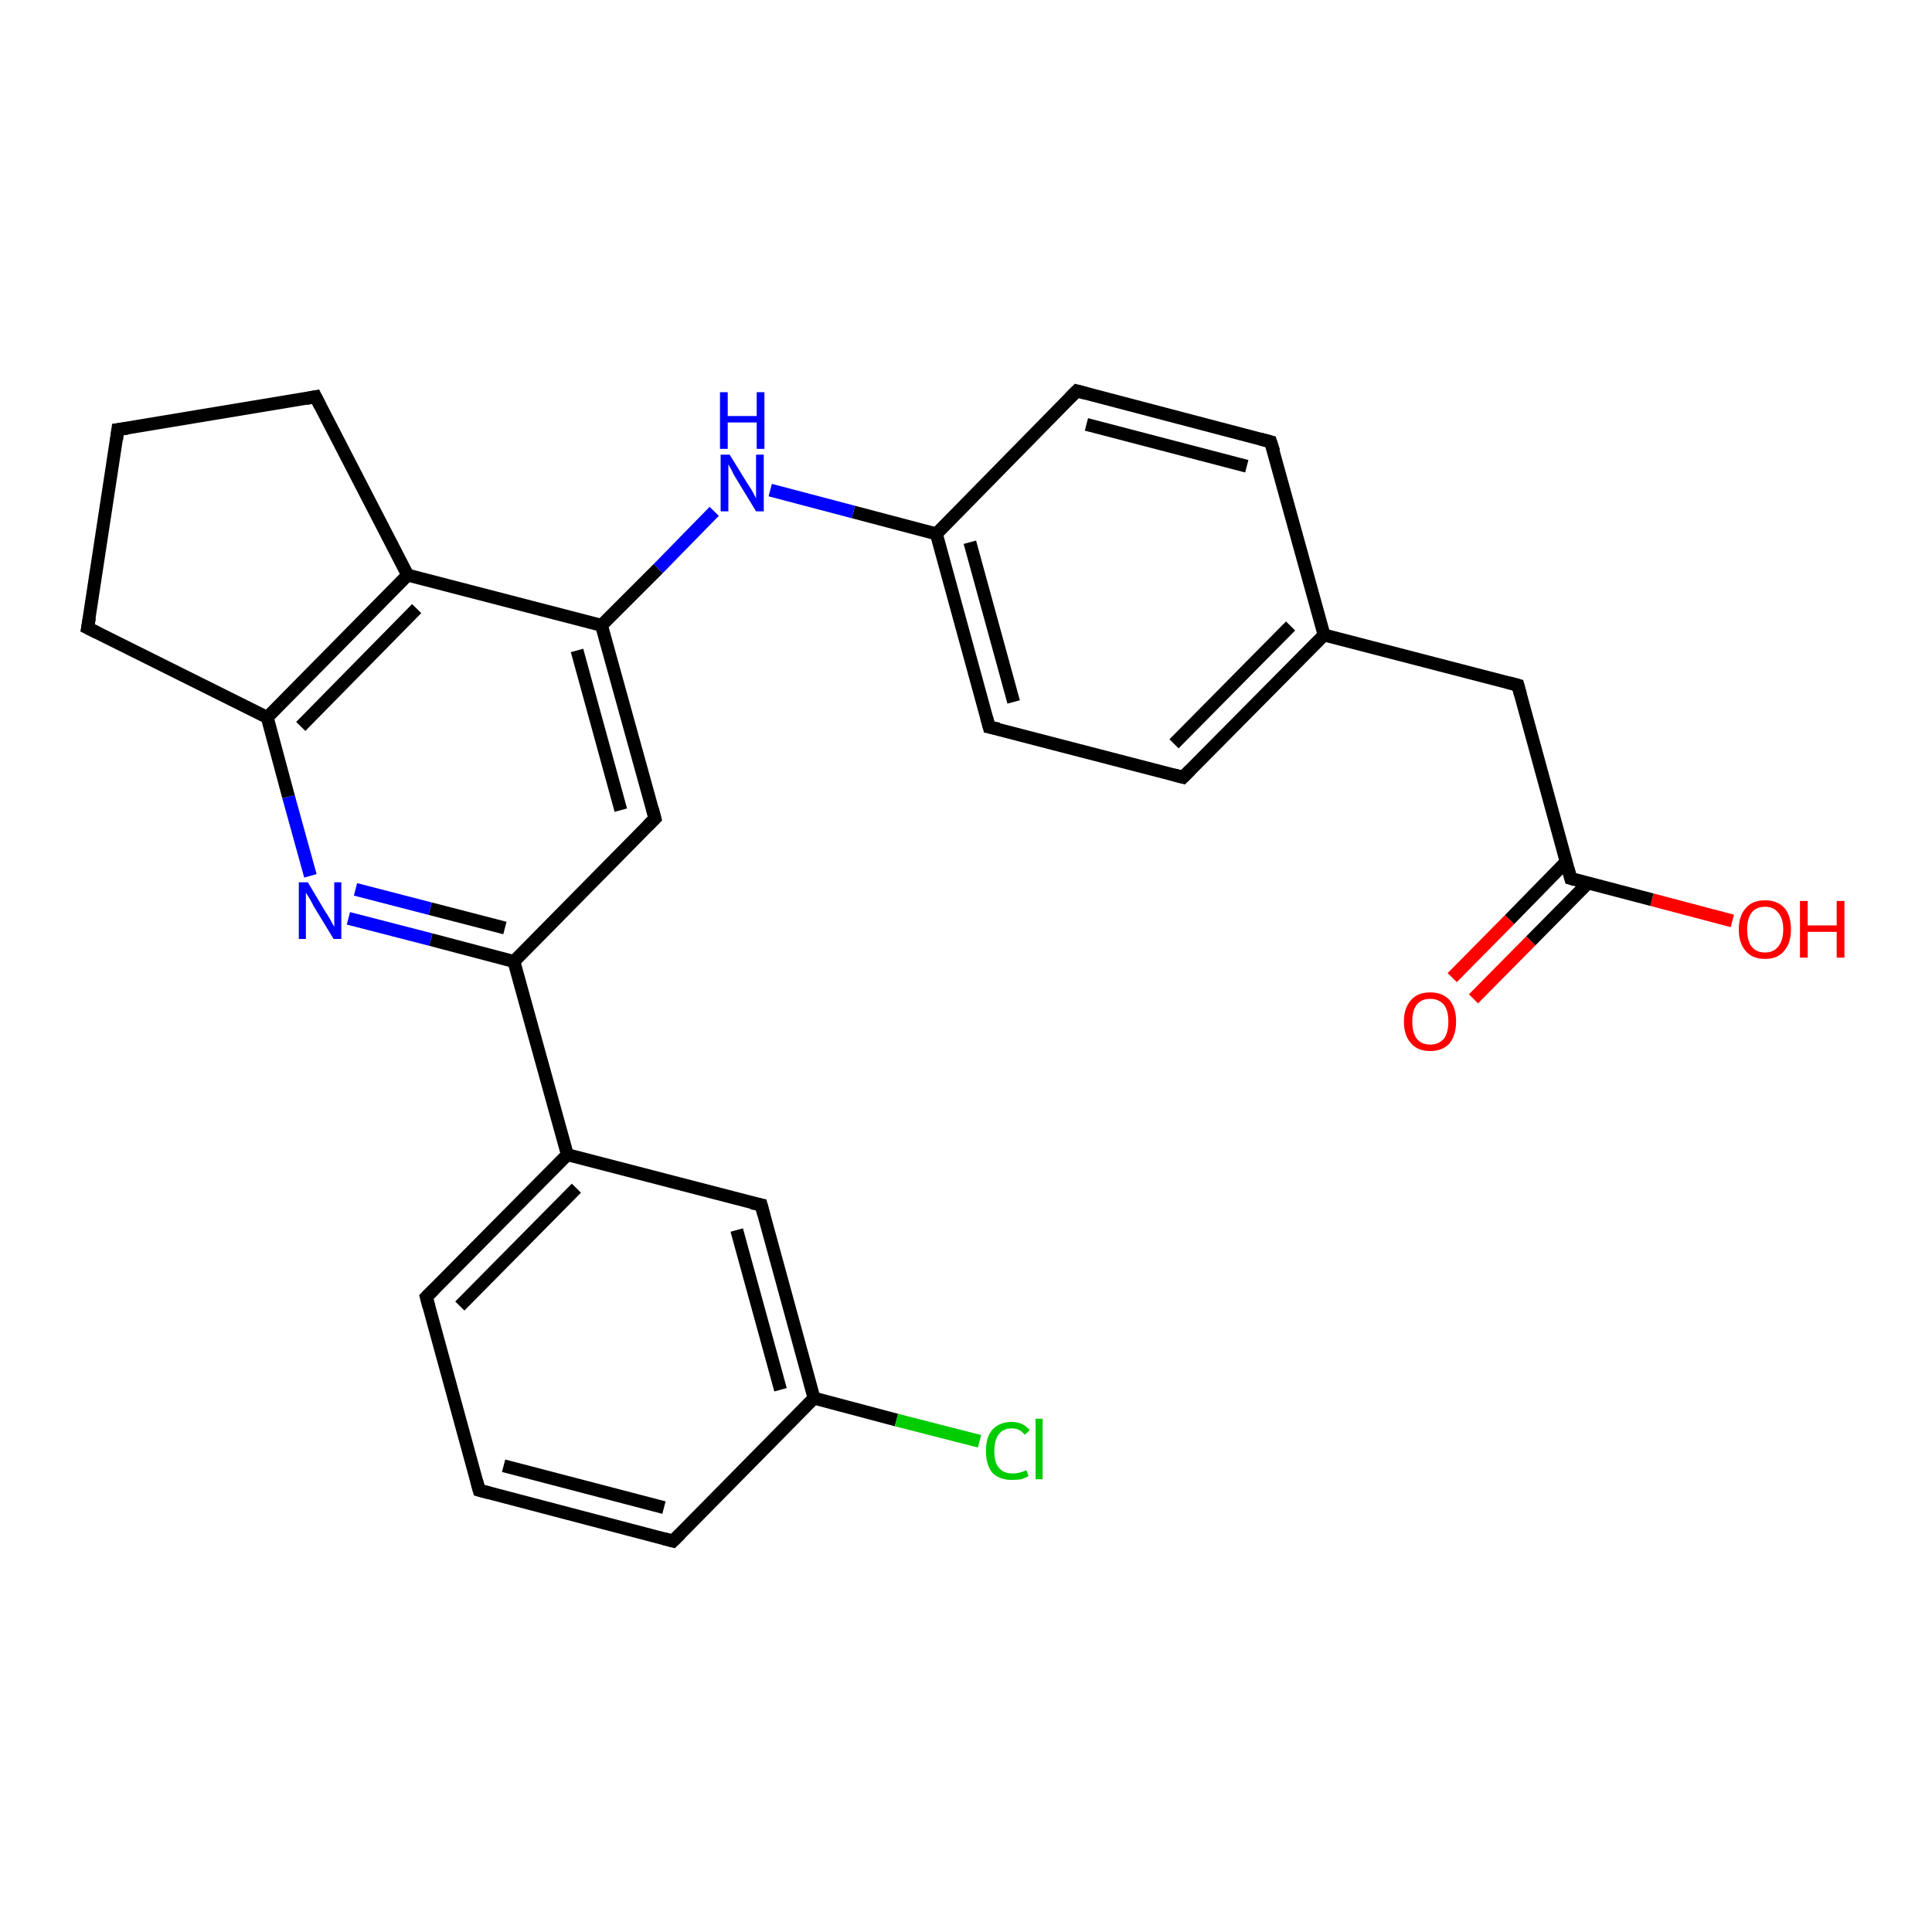 <?xml version='1.0' encoding='iso-8859-1'?>
<svg version='1.1' baseProfile='full'
              xmlns='http://www.w3.org/2000/svg'
                      xmlns:rdkit='http://www.rdkit.org/xml'
                      xmlns:xlink='http://www.w3.org/1999/xlink'
                  xml:space='preserve'
width='300px' height='300px' viewBox='0 0 300 300'>
<!-- END OF HEADER -->
<rect style='opacity:1.0;fill:#FFFFFF;stroke:none' width='300.0' height='300.0' x='0.0' y='0.0'> </rect>
<path class='bond-0 atom-0 atom-1' d='M 269.0,143.0 L 256.5,139.7' style='fill:none;fill-rule:evenodd;stroke:#FF0000;stroke-width:2.0px;stroke-linecap:butt;stroke-linejoin:miter;stroke-opacity:1' />
<path class='bond-0 atom-0 atom-1' d='M 256.5,139.7 L 243.9,136.4' style='fill:none;fill-rule:evenodd;stroke:#000000;stroke-width:2.0px;stroke-linecap:butt;stroke-linejoin:miter;stroke-opacity:1' />
<path class='bond-1 atom-1 atom-2' d='M 243.2,133.8 L 234.4,142.8' style='fill:none;fill-rule:evenodd;stroke:#000000;stroke-width:2.0px;stroke-linecap:butt;stroke-linejoin:miter;stroke-opacity:1' />
<path class='bond-1 atom-1 atom-2' d='M 234.4,142.8 L 225.5,151.8' style='fill:none;fill-rule:evenodd;stroke:#FF0000;stroke-width:2.0px;stroke-linecap:butt;stroke-linejoin:miter;stroke-opacity:1' />
<path class='bond-1 atom-1 atom-2' d='M 246.6,137.1 L 237.7,146.1' style='fill:none;fill-rule:evenodd;stroke:#000000;stroke-width:2.0px;stroke-linecap:butt;stroke-linejoin:miter;stroke-opacity:1' />
<path class='bond-1 atom-1 atom-2' d='M 237.7,146.1 L 228.8,155.1' style='fill:none;fill-rule:evenodd;stroke:#FF0000;stroke-width:2.0px;stroke-linecap:butt;stroke-linejoin:miter;stroke-opacity:1' />
<path class='bond-2 atom-1 atom-3' d='M 243.9,136.4 L 235.7,106.4' style='fill:none;fill-rule:evenodd;stroke:#000000;stroke-width:2.0px;stroke-linecap:butt;stroke-linejoin:miter;stroke-opacity:1' />
<path class='bond-3 atom-3 atom-4' d='M 235.7,106.4 L 205.6,98.6' style='fill:none;fill-rule:evenodd;stroke:#000000;stroke-width:2.0px;stroke-linecap:butt;stroke-linejoin:miter;stroke-opacity:1' />
<path class='bond-4 atom-4 atom-5' d='M 205.6,98.6 L 183.7,120.7' style='fill:none;fill-rule:evenodd;stroke:#000000;stroke-width:2.0px;stroke-linecap:butt;stroke-linejoin:miter;stroke-opacity:1' />
<path class='bond-4 atom-4 atom-5' d='M 200.4,97.2 L 182.3,115.5' style='fill:none;fill-rule:evenodd;stroke:#000000;stroke-width:2.0px;stroke-linecap:butt;stroke-linejoin:miter;stroke-opacity:1' />
<path class='bond-5 atom-5 atom-6' d='M 183.7,120.7 L 153.6,112.9' style='fill:none;fill-rule:evenodd;stroke:#000000;stroke-width:2.0px;stroke-linecap:butt;stroke-linejoin:miter;stroke-opacity:1' />
<path class='bond-6 atom-6 atom-7' d='M 153.6,112.9 L 145.4,82.9' style='fill:none;fill-rule:evenodd;stroke:#000000;stroke-width:2.0px;stroke-linecap:butt;stroke-linejoin:miter;stroke-opacity:1' />
<path class='bond-6 atom-6 atom-7' d='M 157.4,109.0 L 150.6,84.2' style='fill:none;fill-rule:evenodd;stroke:#000000;stroke-width:2.0px;stroke-linecap:butt;stroke-linejoin:miter;stroke-opacity:1' />
<path class='bond-7 atom-7 atom-8' d='M 145.4,82.9 L 132.5,79.5' style='fill:none;fill-rule:evenodd;stroke:#000000;stroke-width:2.0px;stroke-linecap:butt;stroke-linejoin:miter;stroke-opacity:1' />
<path class='bond-7 atom-7 atom-8' d='M 132.5,79.5 L 119.6,76.1' style='fill:none;fill-rule:evenodd;stroke:#0000FF;stroke-width:2.0px;stroke-linecap:butt;stroke-linejoin:miter;stroke-opacity:1' />
<path class='bond-8 atom-8 atom-9' d='M 110.9,79.4 L 102.2,88.3' style='fill:none;fill-rule:evenodd;stroke:#0000FF;stroke-width:2.0px;stroke-linecap:butt;stroke-linejoin:miter;stroke-opacity:1' />
<path class='bond-8 atom-8 atom-9' d='M 102.2,88.3 L 93.4,97.1' style='fill:none;fill-rule:evenodd;stroke:#000000;stroke-width:2.0px;stroke-linecap:butt;stroke-linejoin:miter;stroke-opacity:1' />
<path class='bond-9 atom-9 atom-10' d='M 93.4,97.1 L 101.7,127.1' style='fill:none;fill-rule:evenodd;stroke:#000000;stroke-width:2.0px;stroke-linecap:butt;stroke-linejoin:miter;stroke-opacity:1' />
<path class='bond-9 atom-9 atom-10' d='M 89.6,101.0 L 96.4,125.8' style='fill:none;fill-rule:evenodd;stroke:#000000;stroke-width:2.0px;stroke-linecap:butt;stroke-linejoin:miter;stroke-opacity:1' />
<path class='bond-10 atom-10 atom-11' d='M 101.7,127.1 L 79.8,149.3' style='fill:none;fill-rule:evenodd;stroke:#000000;stroke-width:2.0px;stroke-linecap:butt;stroke-linejoin:miter;stroke-opacity:1' />
<path class='bond-11 atom-11 atom-12' d='M 79.8,149.3 L 66.9,145.9' style='fill:none;fill-rule:evenodd;stroke:#000000;stroke-width:2.0px;stroke-linecap:butt;stroke-linejoin:miter;stroke-opacity:1' />
<path class='bond-11 atom-11 atom-12' d='M 66.9,145.9 L 54.1,142.6' style='fill:none;fill-rule:evenodd;stroke:#0000FF;stroke-width:2.0px;stroke-linecap:butt;stroke-linejoin:miter;stroke-opacity:1' />
<path class='bond-11 atom-11 atom-12' d='M 78.4,144.1 L 66.8,141.1' style='fill:none;fill-rule:evenodd;stroke:#000000;stroke-width:2.0px;stroke-linecap:butt;stroke-linejoin:miter;stroke-opacity:1' />
<path class='bond-11 atom-11 atom-12' d='M 66.8,141.1 L 55.2,138.1' style='fill:none;fill-rule:evenodd;stroke:#0000FF;stroke-width:2.0px;stroke-linecap:butt;stroke-linejoin:miter;stroke-opacity:1' />
<path class='bond-12 atom-12 atom-13' d='M 48.2,136.0 L 44.8,123.7' style='fill:none;fill-rule:evenodd;stroke:#0000FF;stroke-width:2.0px;stroke-linecap:butt;stroke-linejoin:miter;stroke-opacity:1' />
<path class='bond-12 atom-12 atom-13' d='M 44.8,123.7 L 41.5,111.4' style='fill:none;fill-rule:evenodd;stroke:#000000;stroke-width:2.0px;stroke-linecap:butt;stroke-linejoin:miter;stroke-opacity:1' />
<path class='bond-13 atom-13 atom-14' d='M 41.5,111.4 L 13.6,97.5' style='fill:none;fill-rule:evenodd;stroke:#000000;stroke-width:2.0px;stroke-linecap:butt;stroke-linejoin:miter;stroke-opacity:1' />
<path class='bond-14 atom-14 atom-15' d='M 13.6,97.5 L 18.3,66.7' style='fill:none;fill-rule:evenodd;stroke:#000000;stroke-width:2.0px;stroke-linecap:butt;stroke-linejoin:miter;stroke-opacity:1' />
<path class='bond-15 atom-15 atom-16' d='M 18.3,66.7 L 49.0,61.6' style='fill:none;fill-rule:evenodd;stroke:#000000;stroke-width:2.0px;stroke-linecap:butt;stroke-linejoin:miter;stroke-opacity:1' />
<path class='bond-16 atom-16 atom-17' d='M 49.0,61.6 L 63.3,89.3' style='fill:none;fill-rule:evenodd;stroke:#000000;stroke-width:2.0px;stroke-linecap:butt;stroke-linejoin:miter;stroke-opacity:1' />
<path class='bond-17 atom-11 atom-18' d='M 79.8,149.3 L 88.1,179.3' style='fill:none;fill-rule:evenodd;stroke:#000000;stroke-width:2.0px;stroke-linecap:butt;stroke-linejoin:miter;stroke-opacity:1' />
<path class='bond-18 atom-18 atom-19' d='M 88.1,179.3 L 66.2,201.4' style='fill:none;fill-rule:evenodd;stroke:#000000;stroke-width:2.0px;stroke-linecap:butt;stroke-linejoin:miter;stroke-opacity:1' />
<path class='bond-18 atom-18 atom-19' d='M 89.5,184.5 L 71.4,202.8' style='fill:none;fill-rule:evenodd;stroke:#000000;stroke-width:2.0px;stroke-linecap:butt;stroke-linejoin:miter;stroke-opacity:1' />
<path class='bond-19 atom-19 atom-20' d='M 66.2,201.4 L 74.4,231.4' style='fill:none;fill-rule:evenodd;stroke:#000000;stroke-width:2.0px;stroke-linecap:butt;stroke-linejoin:miter;stroke-opacity:1' />
<path class='bond-20 atom-20 atom-21' d='M 74.4,231.4 L 104.5,239.3' style='fill:none;fill-rule:evenodd;stroke:#000000;stroke-width:2.0px;stroke-linecap:butt;stroke-linejoin:miter;stroke-opacity:1' />
<path class='bond-20 atom-20 atom-21' d='M 78.2,227.6 L 103.1,234.1' style='fill:none;fill-rule:evenodd;stroke:#000000;stroke-width:2.0px;stroke-linecap:butt;stroke-linejoin:miter;stroke-opacity:1' />
<path class='bond-21 atom-21 atom-22' d='M 104.5,239.3 L 126.4,217.1' style='fill:none;fill-rule:evenodd;stroke:#000000;stroke-width:2.0px;stroke-linecap:butt;stroke-linejoin:miter;stroke-opacity:1' />
<path class='bond-22 atom-22 atom-23' d='M 126.4,217.1 L 139.2,220.5' style='fill:none;fill-rule:evenodd;stroke:#000000;stroke-width:2.0px;stroke-linecap:butt;stroke-linejoin:miter;stroke-opacity:1' />
<path class='bond-22 atom-22 atom-23' d='M 139.2,220.5 L 152.1,223.8' style='fill:none;fill-rule:evenodd;stroke:#00CC00;stroke-width:2.0px;stroke-linecap:butt;stroke-linejoin:miter;stroke-opacity:1' />
<path class='bond-23 atom-22 atom-24' d='M 126.4,217.1 L 118.2,187.1' style='fill:none;fill-rule:evenodd;stroke:#000000;stroke-width:2.0px;stroke-linecap:butt;stroke-linejoin:miter;stroke-opacity:1' />
<path class='bond-23 atom-22 atom-24' d='M 121.2,215.8 L 114.4,191.0' style='fill:none;fill-rule:evenodd;stroke:#000000;stroke-width:2.0px;stroke-linecap:butt;stroke-linejoin:miter;stroke-opacity:1' />
<path class='bond-24 atom-7 atom-25' d='M 145.4,82.9 L 167.2,60.7' style='fill:none;fill-rule:evenodd;stroke:#000000;stroke-width:2.0px;stroke-linecap:butt;stroke-linejoin:miter;stroke-opacity:1' />
<path class='bond-25 atom-25 atom-26' d='M 167.2,60.7 L 197.3,68.6' style='fill:none;fill-rule:evenodd;stroke:#000000;stroke-width:2.0px;stroke-linecap:butt;stroke-linejoin:miter;stroke-opacity:1' />
<path class='bond-25 atom-25 atom-26' d='M 168.7,65.9 L 193.6,72.4' style='fill:none;fill-rule:evenodd;stroke:#000000;stroke-width:2.0px;stroke-linecap:butt;stroke-linejoin:miter;stroke-opacity:1' />
<path class='bond-26 atom-26 atom-4' d='M 197.3,68.6 L 205.6,98.6' style='fill:none;fill-rule:evenodd;stroke:#000000;stroke-width:2.0px;stroke-linecap:butt;stroke-linejoin:miter;stroke-opacity:1' />
<path class='bond-27 atom-17 atom-9' d='M 63.3,89.3 L 93.4,97.1' style='fill:none;fill-rule:evenodd;stroke:#000000;stroke-width:2.0px;stroke-linecap:butt;stroke-linejoin:miter;stroke-opacity:1' />
<path class='bond-28 atom-24 atom-18' d='M 118.2,187.1 L 88.1,179.3' style='fill:none;fill-rule:evenodd;stroke:#000000;stroke-width:2.0px;stroke-linecap:butt;stroke-linejoin:miter;stroke-opacity:1' />
<path class='bond-29 atom-17 atom-13' d='M 63.3,89.3 L 41.5,111.4' style='fill:none;fill-rule:evenodd;stroke:#000000;stroke-width:2.0px;stroke-linecap:butt;stroke-linejoin:miter;stroke-opacity:1' />
<path class='bond-29 atom-17 atom-13' d='M 64.7,94.5 L 46.7,112.8' style='fill:none;fill-rule:evenodd;stroke:#000000;stroke-width:2.0px;stroke-linecap:butt;stroke-linejoin:miter;stroke-opacity:1' />
<path d='M 244.6,136.6 L 243.9,136.4 L 243.5,134.9' style='fill:none;stroke:#000000;stroke-width:2.0px;stroke-linecap:butt;stroke-linejoin:miter;stroke-opacity:1;' />
<path d='M 236.1,107.9 L 235.7,106.4 L 234.2,106.0' style='fill:none;stroke:#000000;stroke-width:2.0px;stroke-linecap:butt;stroke-linejoin:miter;stroke-opacity:1;' />
<path d='M 184.8,119.6 L 183.7,120.7 L 182.2,120.3' style='fill:none;stroke:#000000;stroke-width:2.0px;stroke-linecap:butt;stroke-linejoin:miter;stroke-opacity:1;' />
<path d='M 155.1,113.2 L 153.6,112.9 L 153.2,111.4' style='fill:none;stroke:#000000;stroke-width:2.0px;stroke-linecap:butt;stroke-linejoin:miter;stroke-opacity:1;' />
<path d='M 101.3,125.6 L 101.7,127.1 L 100.6,128.2' style='fill:none;stroke:#000000;stroke-width:2.0px;stroke-linecap:butt;stroke-linejoin:miter;stroke-opacity:1;' />
<path d='M 15.0,98.2 L 13.6,97.5 L 13.9,95.9' style='fill:none;stroke:#000000;stroke-width:2.0px;stroke-linecap:butt;stroke-linejoin:miter;stroke-opacity:1;' />
<path d='M 18.1,68.3 L 18.3,66.7 L 19.8,66.5' style='fill:none;stroke:#000000;stroke-width:2.0px;stroke-linecap:butt;stroke-linejoin:miter;stroke-opacity:1;' />
<path d='M 47.5,61.9 L 49.0,61.6 L 49.7,63.0' style='fill:none;stroke:#000000;stroke-width:2.0px;stroke-linecap:butt;stroke-linejoin:miter;stroke-opacity:1;' />
<path d='M 67.3,200.3 L 66.2,201.4 L 66.6,202.9' style='fill:none;stroke:#000000;stroke-width:2.0px;stroke-linecap:butt;stroke-linejoin:miter;stroke-opacity:1;' />
<path d='M 74.0,229.9 L 74.4,231.4 L 75.9,231.8' style='fill:none;stroke:#000000;stroke-width:2.0px;stroke-linecap:butt;stroke-linejoin:miter;stroke-opacity:1;' />
<path d='M 103.0,238.9 L 104.5,239.3 L 105.6,238.2' style='fill:none;stroke:#000000;stroke-width:2.0px;stroke-linecap:butt;stroke-linejoin:miter;stroke-opacity:1;' />
<path d='M 118.6,188.6 L 118.2,187.1 L 116.7,186.8' style='fill:none;stroke:#000000;stroke-width:2.0px;stroke-linecap:butt;stroke-linejoin:miter;stroke-opacity:1;' />
<path d='M 166.1,61.8 L 167.2,60.7 L 168.7,61.1' style='fill:none;stroke:#000000;stroke-width:2.0px;stroke-linecap:butt;stroke-linejoin:miter;stroke-opacity:1;' />
<path d='M 195.8,68.2 L 197.3,68.6 L 197.8,70.1' style='fill:none;stroke:#000000;stroke-width:2.0px;stroke-linecap:butt;stroke-linejoin:miter;stroke-opacity:1;' />
<path class='atom-0' d='M 270.0 144.3
Q 270.0 142.2, 271.1 141.0
Q 272.1 139.8, 274.1 139.8
Q 276.0 139.8, 277.1 141.0
Q 278.1 142.2, 278.1 144.3
Q 278.1 146.5, 277.0 147.7
Q 276.0 148.9, 274.1 148.9
Q 272.1 148.9, 271.1 147.7
Q 270.0 146.5, 270.0 144.3
M 274.1 147.9
Q 275.4 147.9, 276.1 147.0
Q 276.9 146.1, 276.9 144.3
Q 276.9 142.6, 276.1 141.7
Q 275.4 140.8, 274.1 140.8
Q 272.7 140.8, 272.0 141.7
Q 271.3 142.6, 271.3 144.3
Q 271.3 146.1, 272.0 147.0
Q 272.7 147.9, 274.1 147.9
' fill='#FF0000'/>
<path class='atom-0' d='M 279.5 139.9
L 280.7 139.9
L 280.7 143.7
L 285.2 143.7
L 285.2 139.9
L 286.4 139.9
L 286.4 148.7
L 285.2 148.7
L 285.2 144.7
L 280.7 144.7
L 280.7 148.7
L 279.5 148.7
L 279.5 139.9
' fill='#FF0000'/>
<path class='atom-2' d='M 218.0 158.6
Q 218.0 156.5, 219.1 155.3
Q 220.1 154.1, 222.1 154.1
Q 224.0 154.1, 225.1 155.3
Q 226.1 156.5, 226.1 158.6
Q 226.1 160.7, 225.1 162.0
Q 224.0 163.2, 222.1 163.2
Q 220.1 163.2, 219.1 162.0
Q 218.0 160.8, 218.0 158.6
M 222.1 162.2
Q 223.4 162.2, 224.2 161.3
Q 224.9 160.4, 224.9 158.6
Q 224.9 156.9, 224.2 156.0
Q 223.4 155.1, 222.1 155.1
Q 220.7 155.1, 220.0 156.0
Q 219.3 156.9, 219.3 158.6
Q 219.3 160.4, 220.0 161.3
Q 220.7 162.2, 222.1 162.2
' fill='#FF0000'/>
<path class='atom-8' d='M 113.3 70.6
L 116.2 75.3
Q 116.5 75.7, 117.0 76.6
Q 117.4 77.4, 117.4 77.4
L 117.4 70.6
L 118.6 70.6
L 118.6 79.4
L 117.4 79.4
L 114.3 74.3
Q 113.9 73.7, 113.6 73.0
Q 113.2 72.3, 113.1 72.1
L 113.1 79.4
L 111.9 79.4
L 111.9 70.6
L 113.3 70.6
' fill='#0000FF'/>
<path class='atom-8' d='M 111.8 60.9
L 113.0 60.9
L 113.0 64.6
L 117.5 64.6
L 117.5 60.9
L 118.7 60.9
L 118.7 69.7
L 117.5 69.7
L 117.5 65.6
L 113.0 65.6
L 113.0 69.7
L 111.8 69.7
L 111.8 60.9
' fill='#0000FF'/>
<path class='atom-12' d='M 47.8 137.0
L 50.6 141.7
Q 50.9 142.1, 51.4 143.0
Q 51.8 143.8, 51.9 143.9
L 51.9 137.0
L 53.0 137.0
L 53.0 145.8
L 51.8 145.8
L 48.7 140.7
Q 48.4 140.1, 48.0 139.4
Q 47.6 138.8, 47.5 138.6
L 47.5 145.8
L 46.4 145.8
L 46.4 137.0
L 47.8 137.0
' fill='#0000FF'/>
<path class='atom-23' d='M 153.1 225.3
Q 153.1 223.1, 154.1 222.0
Q 155.2 220.8, 157.1 220.8
Q 158.9 220.8, 159.9 222.1
L 159.1 222.8
Q 158.4 221.8, 157.1 221.8
Q 155.8 221.8, 155.1 222.7
Q 154.4 223.6, 154.4 225.3
Q 154.4 227.1, 155.1 227.9
Q 155.8 228.8, 157.3 228.8
Q 158.2 228.8, 159.4 228.3
L 159.7 229.2
Q 159.2 229.5, 158.6 229.7
Q 157.9 229.8, 157.1 229.8
Q 155.2 229.8, 154.1 228.7
Q 153.1 227.5, 153.1 225.3
' fill='#00CC00'/>
<path class='atom-23' d='M 160.8 220.3
L 161.9 220.3
L 161.9 229.7
L 160.8 229.7
L 160.8 220.3
' fill='#00CC00'/>
</svg>
